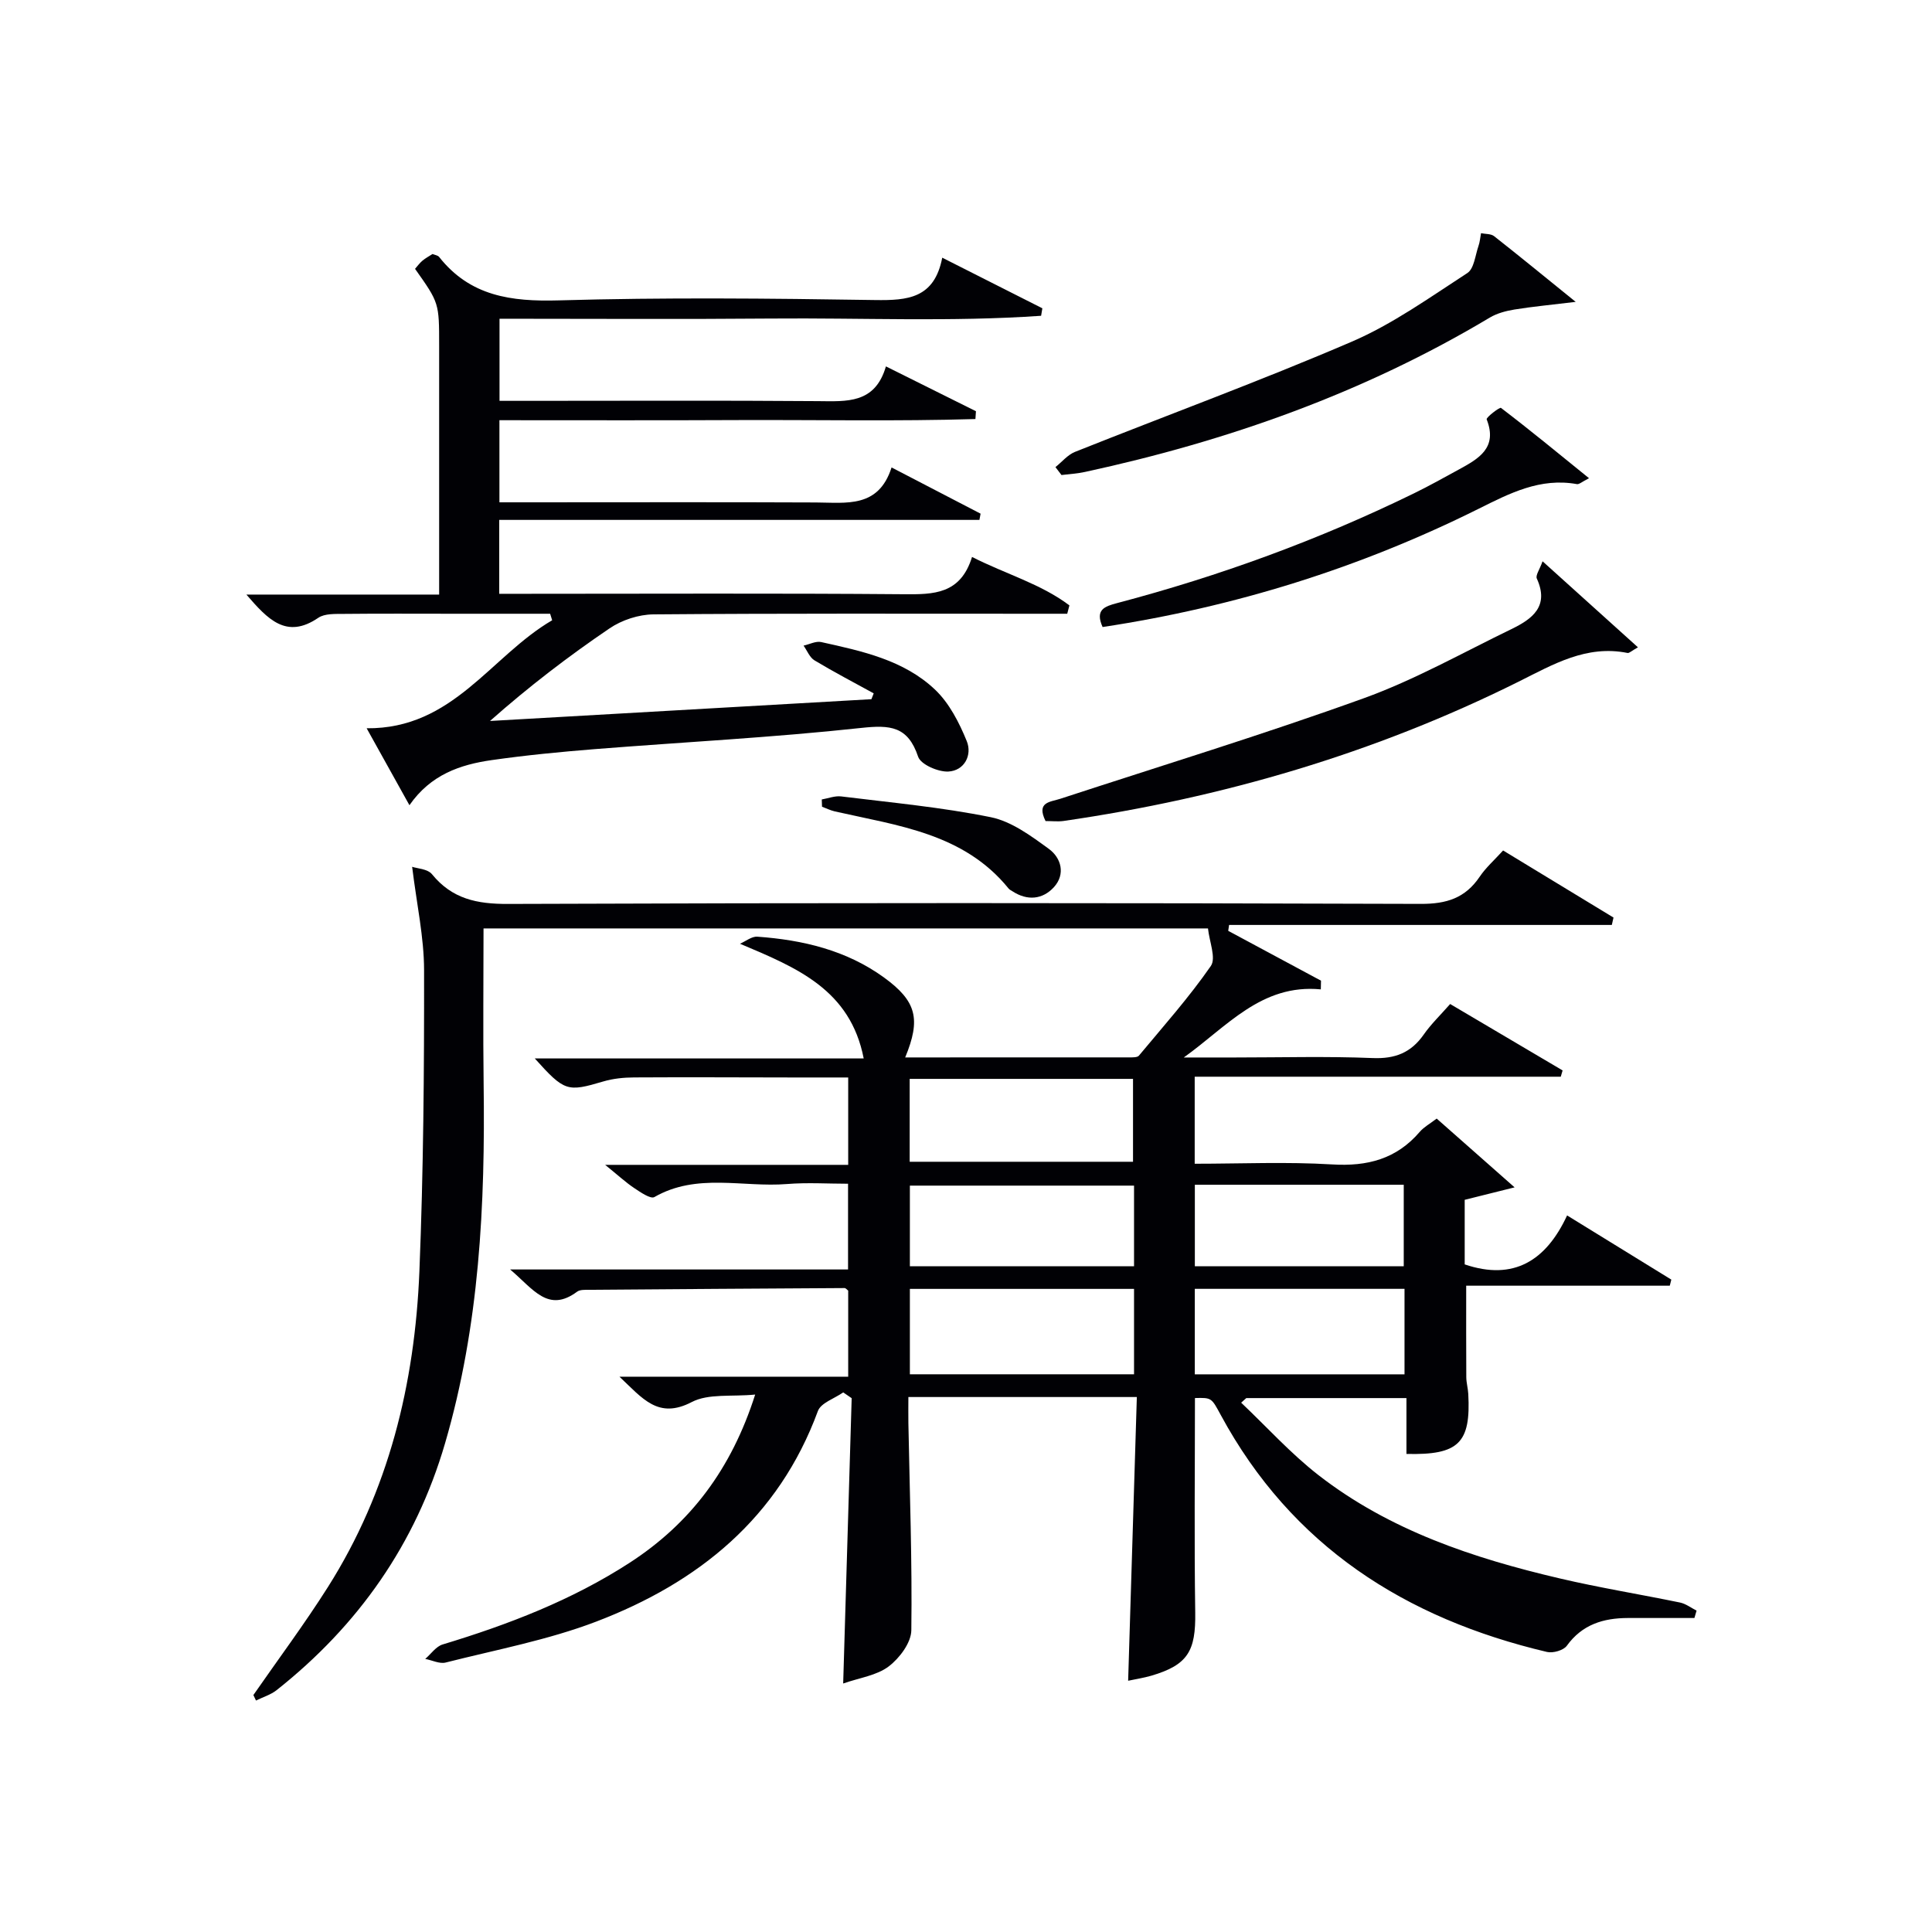 <svg enable-background="new 0 0 400 400" viewBox="0 0 400 400" xmlns="http://www.w3.org/2000/svg"><g fill="#010105"><path d="m235.37 289.24c-16.28 0-31.4 0-47.3 0 0 1.86-.03 3.61 0 5.37.27 14.31.8 28.62.61 42.92-.03 2.58-2.45 5.79-4.69 7.49-2.48 1.88-6.03 2.34-9.42 3.53.6-20.12 1.18-39.6 1.76-59.07-.58-.4-1.17-.8-1.75-1.2-1.8 1.27-4.61 2.16-5.24 3.85-8.15 22.15-24.75 35.53-45.91 43.61-10.01 3.82-20.72 5.82-31.16 8.47-1.26.32-2.81-.48-4.23-.75 1.19-1.02 2.23-2.58 3.6-2.99 13.58-4.11 26.72-9.15 38.71-16.91 12.62-8.18 21.09-19.43 26-34.83-4.91.48-9.68-.25-13.13 1.55-6.96 3.62-10.17-.74-14.97-5.25h47.36c0-6.28 0-12.03 0-17.82-.24-.17-.5-.54-.76-.53-17.64.1-35.28.22-52.91.36-.82.01-1.85-.05-2.44.38-6.03 4.48-9.08-.53-13.88-4.59h69.96c0-6.11 0-11.52 0-17.75-4.14 0-8.41-.28-12.63.06-9.15.74-18.67-2.36-27.47 2.7-.79.45-2.88-1-4.17-1.86-1.78-1.19-3.37-2.67-6.02-4.81h50.32c0-6.23 0-11.8 0-18.09-3.8 0-7.56 0-11.33 0-11-.01-22-.08-32.99-.01-2.13.01-4.34.23-6.37.83-7.48 2.21-8.03 2.1-14.2-4.76h68.1c-2.78-14.24-13.8-18.77-25.62-23.75 1.2-.51 2.44-1.55 3.6-1.46 9.4.67 18.43 2.8 26.21 8.44 6.76 4.91 7.68 8.62 4.4 16.56 15.61 0 31.06 0 46.5-.01.64 0 1.57.02 1.89-.36 5.08-6.1 10.38-12.06 14.89-18.56 1.13-1.63-.31-5.06-.59-7.78-49.92 0-99.68 0-149.99 0 0 10.81-.12 21.42.02 32.03.34 25.19-.86 50.19-7.99 74.58-6.08 20.82-17.94 37.69-34.86 51.09-1.23.97-2.85 1.45-4.28 2.16-.18-.38-.36-.76-.54-1.14 5.16-7.44 10.58-14.7 15.42-22.34 12.61-19.91 18-42.1 18.95-65.34.84-20.79 1-41.61.97-62.41-.01-6.83-1.53-13.65-2.47-21.39.99.35 3.19.42 4.11 1.54 4.17 5.12 9.31 6.18 15.75 6.15 62.99-.24 125.98-.22 188.97-.01 5.35.02 9.21-1.21 12.19-5.62 1.28-1.9 3.05-3.45 4.85-5.44 7.74 4.7 15.3 9.29 22.86 13.89-.12.51-.23 1.02-.35 1.53-26.41 0-52.83 0-79.24 0-.06.41-.12.82-.18 1.22 6.4 3.44 12.81 6.88 19.21 10.32-.01.6-.03 1.2-.04 1.8-12.33-1.19-19.47 7.76-28.37 14.1h10.62c9.5 0 19.01-.27 28.49.12 4.65.19 7.94-1.11 10.57-4.87 1.51-2.16 3.45-4.02 5.47-6.32 7.84 4.63 15.56 9.19 23.28 13.75-.13.43-.25.87-.38 1.3-25.17 0-50.34 0-75.79 0v18.02c9.57 0 19.03-.43 28.43.14 7.32.45 13.34-1.11 18.17-6.75.84-.98 2.06-1.64 3.5-2.74 5.06 4.47 10.06 8.88 16.13 14.24-4.32 1.08-7.22 1.81-10.33 2.58v13.37c10.16 3.45 16.86-.79 21.2-10.14 7.62 4.69 14.6 8.99 21.58 13.29-.11.42-.21.84-.32 1.26-14 0-27.99 0-42.15 0 0 6.79-.02 12.87.02 18.95.01 1.15.35 2.3.41 3.45.55 10.16-1.96 12.7-12.8 12.43 0-3.69 0-7.42 0-11.56-11.39 0-22.28 0-33.16 0-.35.32-.7.63-1.06.95 5.3 5.02 10.24 10.51 15.98 14.98 14.74 11.46 32.09 17.22 50 21.41 8.23 1.93 16.6 3.28 24.89 4.99 1.2.25 2.28 1.1 3.42 1.67-.15.51-.3 1.02-.45 1.53-4.6 0-9.2-.01-13.8 0-5.06.02-9.44 1.34-12.62 5.75-.69.95-2.86 1.57-4.1 1.28-29.34-6.92-52.87-21.93-67.55-49.07-1.93-3.56-1.87-3.59-5.34-3.5 0 14.81-.16 29.62.06 44.42.12 7.97-1.54 10.84-9.07 13.06-1.58.46-3.22.71-4.82 1.05.61-19.47 1.2-38.83 1.8-58.74zm-.58-22.39c-15.82 0-31.14 0-46.41 0v17.68h46.41c0-6.03 0-11.66 0-17.68zm-46.45-26.32h46.24c0-5.98 0-11.55 0-17.16-15.59 0-30.83 0-46.24 0zm46.45 4.94c-15.82 0-31.14 0-46.41 0v16.69h46.41c0-5.72 0-11.01 0-16.69zm56 21.37c-14.8 0-29.13 0-43.42 0v17.7h43.42c0-6.02 0-11.64 0-17.7zm-43.41-21.55v16.87h43.25c0-5.84 0-11.25 0-16.87-14.52 0-28.73 0-43.25 0z"/><path d="m202.78 107.64c-33.05 0-66.09 0-99.42 0v15.3h5.29c26.17 0 52.33-.13 78.49.09 6.16.05 11.72.02 14.11-7.72 7.04 3.58 14.24 5.56 20.16 10.03-.15.58-.3 1.16-.45 1.73-1.9 0-3.79 0-5.69 0-26.67 0-53.33-.09-79.99.13-3.06.03-6.54 1.17-9.08 2.9-8.52 5.78-16.71 12.05-24.75 19.17 26.32-1.5 52.65-3 78.97-4.51.16-.4.31-.81.47-1.21-4.1-2.25-8.25-4.42-12.26-6.83-1-.6-1.52-2.01-2.26-3.05 1.22-.27 2.54-.98 3.64-.74 8.45 1.87 17.11 3.71 23.58 9.85 2.94 2.79 5.01 6.83 6.57 10.67 1.16 2.87-.48 6.11-3.81 6.29-2.11.11-5.72-1.46-6.26-3.07-2.12-6.32-5.77-6.61-11.78-5.96-18.34 1.99-36.78 2.93-55.18 4.39-7.12.57-14.25 1.26-21.32 2.27-6.52.93-12.64 3-17.04 9.34-3-5.4-5.69-10.24-8.86-15.93 17.9.18 25.69-14.95 38.41-22.36-.14-.45-.28-.9-.42-1.35-6.73 0-13.45 0-20.18 0-7.5 0-15-.05-22.5.03-1.8.02-3.98-.1-5.32.81-6.63 4.52-10.49.27-14.89-4.81h39.91c0-5.47 0-10.25 0-15.04 0-12.17 0-24.33 0-36.5 0-8.85 0-8.85-4.99-15.9.47-.53.93-1.18 1.52-1.68.63-.53 1.37-.92 2.1-1.39.48.2 1.09.27 1.36.6 6.42 8.14 14.92 9.28 24.77 9 21.81-.63 43.66-.41 65.49-.07 6.71.1 12.28-.31 13.91-8.77 7.33 3.71 14.03 7.1 20.73 10.48-.09.52-.17 1.04-.26 1.55-18.58 1.29-37.22.41-55.83.57-18.65.16-37.29.04-56.3.04v17h5.43c20.17 0 40.33-.1 60.5.06 5.97.05 11.81.58 14.07-7.19 6.55 3.26 12.6 6.27 18.64 9.28-.04.54-.07 1.08-.11 1.62-16.25.48-32.53.15-48.79.21-16.47.08-32.95.03-49.76.03v17h5.51c20 0 40-.06 60 .03 6.33.03 12.97 1.22 15.68-7.25 6.52 3.38 12.47 6.48 18.43 9.57-.08.43-.16.86-.24 1.29z"/><path d="m216.47 169.99c-1.97-3.99.99-3.93 3.08-4.62 20.95-6.86 42.04-13.31 62.76-20.79 10.56-3.81 20.48-9.42 30.63-14.34 4.29-2.08 7.87-4.7 5.24-10.46-.3-.67.6-1.88 1.19-3.57 6.86 6.18 13.13 11.84 19.75 17.81-1.35.75-1.81 1.24-2.15 1.17-8.52-1.72-15.42 2.38-22.58 5.95-29.8 14.84-61.35 24.07-94.24 28.84-1.14.15-2.32.01-3.68.01z"/><path d="m218.52 96.71c1.34-1.07 2.52-2.54 4.04-3.15 19.1-7.62 38.43-14.7 57.31-22.82 8.46-3.64 16.14-9.16 23.93-14.21 1.39-.9 1.63-3.66 2.3-5.59.3-.85.36-1.77.53-2.66.91.19 2.04.1 2.7.61 5.33 4.19 10.57 8.49 16.9 13.61-5.09.62-8.9.97-12.66 1.58-1.76.29-3.61.77-5.12 1.67-26.06 15.59-54.25 25.56-83.81 31.96-1.59.34-3.24.44-4.87.64-.43-.54-.84-1.09-1.25-1.64z"/><path d="m228.28 129.82c-1.6-3.58.4-4.27 2.98-4.95 21.24-5.6 41.79-13.1 61.53-22.75 3.13-1.53 6.18-3.24 9.24-4.91 4.08-2.23 8.1-4.46 5.77-10.39-.15-.38 2.69-2.57 2.96-2.37 6.01 4.58 11.85 9.39 18.23 14.56-1.45.73-2.04 1.31-2.52 1.22-7.58-1.37-13.89 1.89-20.36 5.12-24.55 12.22-50.44 20.32-77.83 24.47z"/><path d="m170.14 165.52c1.34-.23 2.72-.79 4.02-.63 10.35 1.28 20.77 2.23 30.96 4.3 4.3.87 8.34 3.87 12.03 6.56 2.56 1.86 3.5 5.24 1.05 7.93-2.33 2.55-5.49 2.87-8.58.85-.28-.18-.61-.33-.81-.58-9.28-11.44-22.94-13-35.98-15.96-.91-.21-1.76-.64-2.64-.97-.01-.51-.03-1-.05-1.5z"/></g></svg>